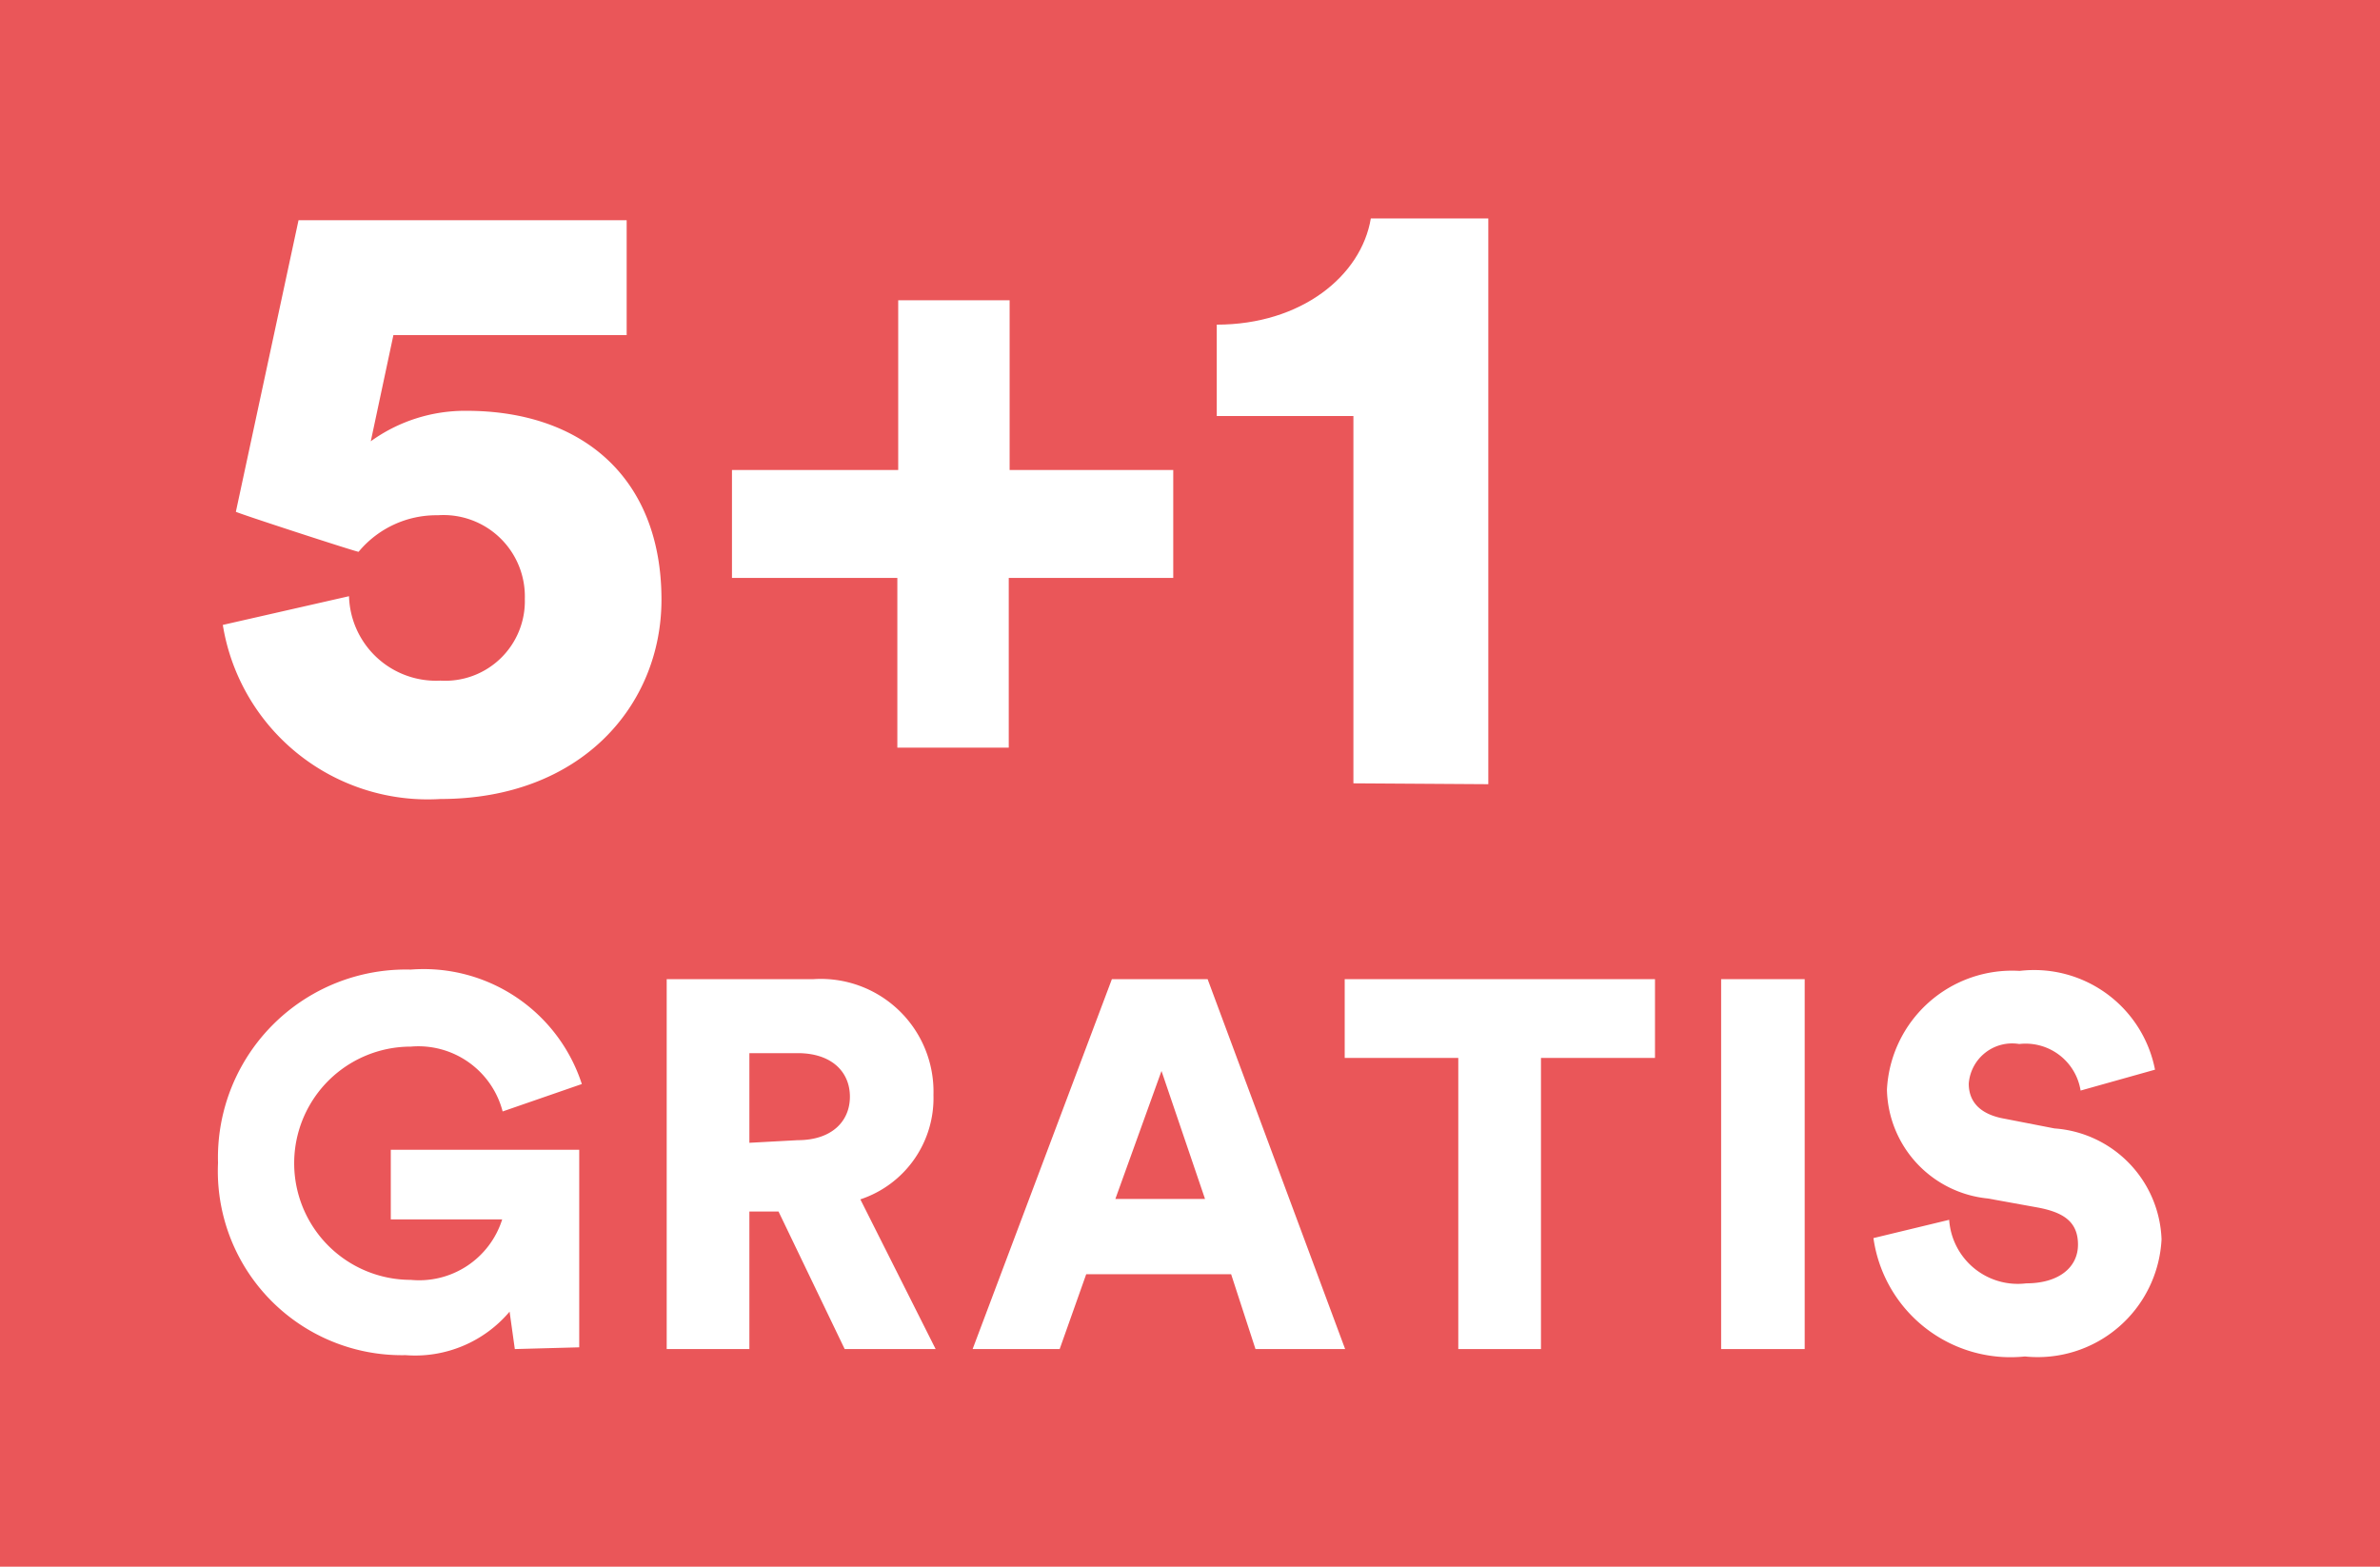 <svg id="Ebene_1" data-name="Ebene 1" xmlns="http://www.w3.org/2000/svg" viewBox="0 0 54.69 36"><defs><style>.cls-1{fill:#ea5659;}.cls-2{fill:#fff;}</style></defs><title>Sale-Stoerer-5+1-Gratis</title><rect class="cls-1" width="54.69" height="36"/><path class="cls-2" d="M481.06,395.64a2,2,0,0,0,2.1,1.94,1.83,1.83,0,0,0,1.94-1.88,1.87,1.87,0,0,0-2-1.92,2.32,2.32,0,0,0-1.82.84c-.06,0-2.76-.88-2.82-.92L479.9,387h7.54v2.64h-5.36l-.52,2.44a3.7,3.7,0,0,1,2.2-.7c2.66,0,4.48,1.54,4.48,4.34,0,2.42-1.84,4.58-5.08,4.58a4.77,4.77,0,0,1-5-4Z" transform="translate(-473.04 -381.94)"/><path class="cls-2" d="M493.68,392.74v-3.9h2.56v3.9H500v2.48h-3.78v3.9h-2.56v-3.9h-3.8v-2.48Z" transform="translate(-473.04 -381.94)"/><path class="cls-2" d="M504.14,399.94V391.5H501v-2.1c1.94,0,3.32-1.12,3.54-2.44h2.7v13Z" transform="translate(-473.04 -381.94)"/><path class="cls-2" d="M484.87,412.94l-.12-.86a2.84,2.84,0,0,1-2.39,1,4.23,4.23,0,0,1-4.31-4.42,4.32,4.32,0,0,1,4.43-4.44,3.82,3.82,0,0,1,3.93,2.63l-1.82.63a2,2,0,0,0-2.11-1.49,2.68,2.68,0,0,0,0,5.36,2,2,0,0,0,2.1-1.39h-2.56v-1.6h4.33v4.54Z" transform="translate(-473.04 -381.94)"/><path class="cls-2" d="M490.93,409.78h-.67v3.16h-1.9v-8.5h3.37a2.59,2.59,0,0,1,2.76,2.66,2.45,2.45,0,0,1-1.68,2.4l1.73,3.44h-2.09Zm.44-1.64c.78,0,1.2-.43,1.2-1s-.42-1-1.2-1h-1.11v2.06Z" transform="translate(-473.04 -381.94)"/><path class="cls-2" d="M501.33,411.22H498l-.61,1.72h-2l3.2-8.5h2.2l3.16,8.5h-2.06Zm-2.66-1.73h2.06l-1-2.94Z" transform="translate(-473.04 -381.94)"/><path class="cls-2" d="M508.45,406.25v6.69h-1.9v-6.69h-2.61v-1.81h7.13v1.81Z" transform="translate(-473.04 -381.94)"/><path class="cls-2" d="M512.59,412.94v-8.5h1.92v8.5Z" transform="translate(-473.04 -381.94)"/><path class="cls-2" d="M520.85,407a1.28,1.28,0,0,0-1.41-1.07,1,1,0,0,0-1.16.91c0,.41.25.71.84.81l1.13.22a2.65,2.65,0,0,1,2.46,2.55,2.85,2.85,0,0,1-3.14,2.69,3.18,3.18,0,0,1-3.48-2.72l1.74-.42a1.58,1.58,0,0,0,1.77,1.46c.74,0,1.19-.36,1.19-.89s-.34-.74-.91-.85l-1.16-.21a2.57,2.57,0,0,1-2.32-2.5,2.88,2.88,0,0,1,3.05-2.73,2.83,2.83,0,0,1,3.11,2.27Z" transform="translate(-473.04 -381.94)"/></svg>